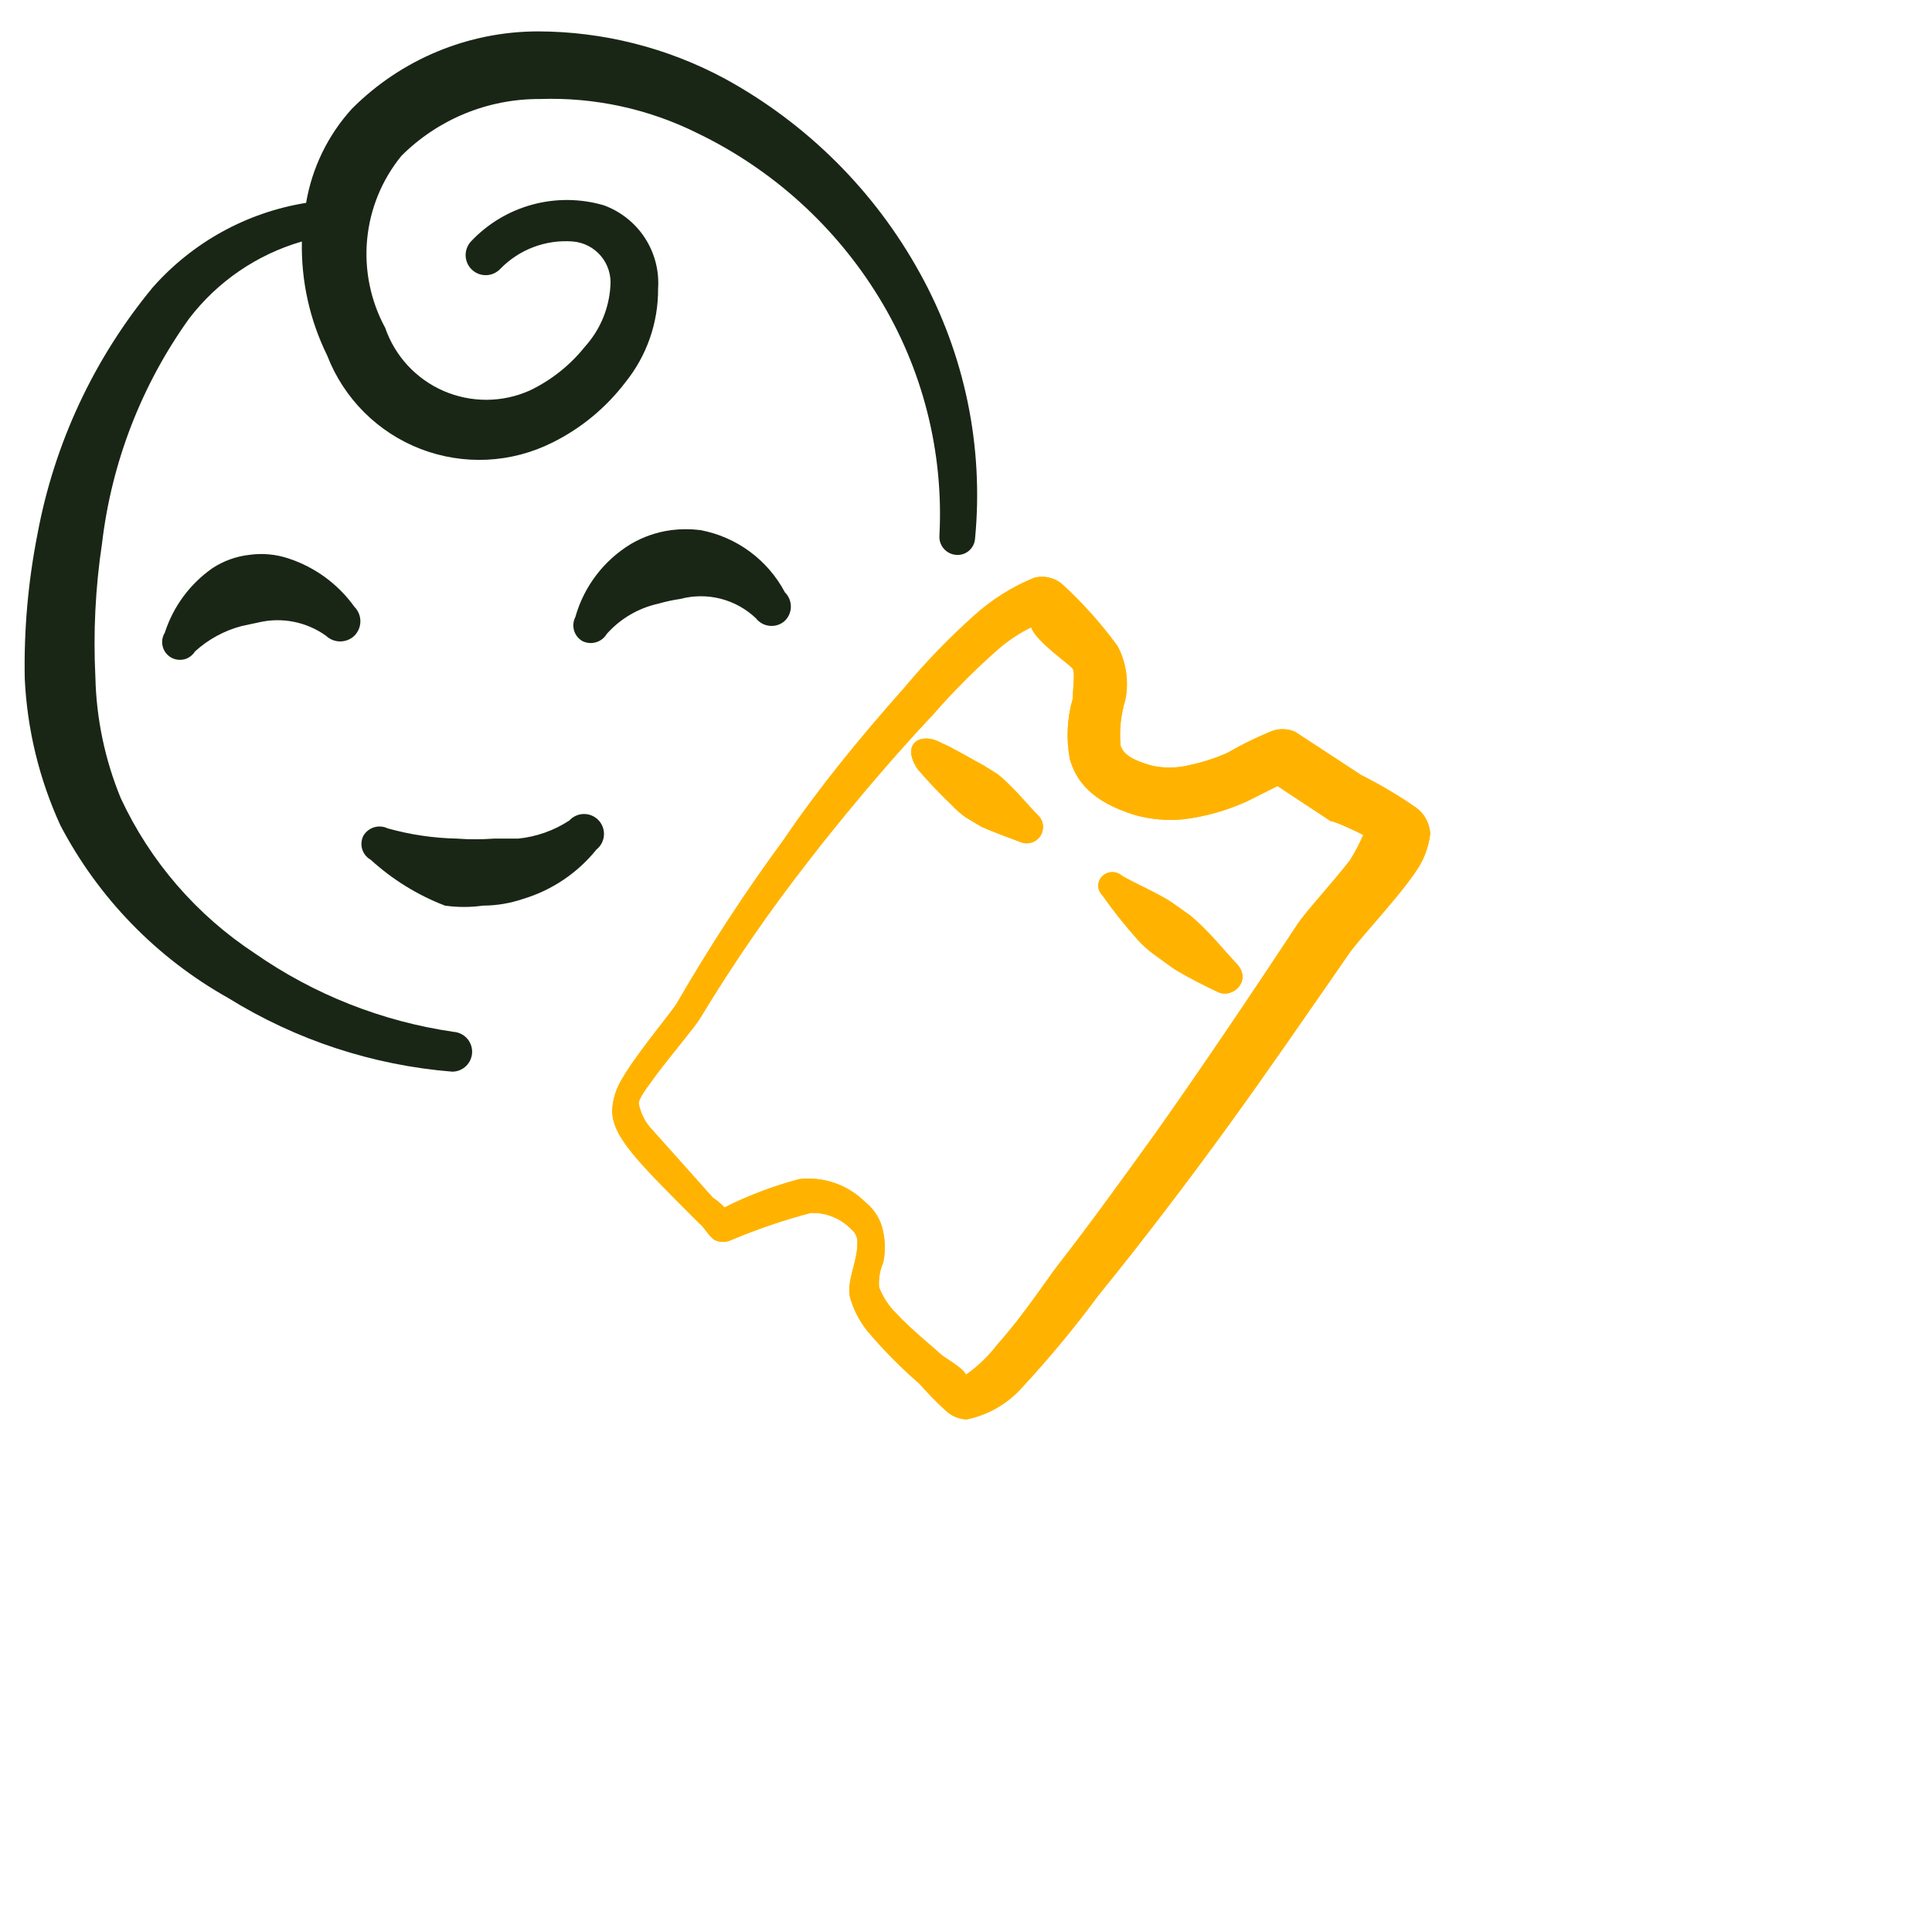 <svg width="64" height="64" viewBox="0 0 64 64" fill="none" xmlns="http://www.w3.org/2000/svg">
<path fill-rule="evenodd" clip-rule="evenodd" d="M15.02 34.18C12.654 33.836 10.401 32.946 8.44 31.58C6.511 30.312 4.973 28.533 4 26.44C3.477 25.169 3.192 23.814 3.16 22.44C3.086 20.956 3.159 19.469 3.38 18C3.696 15.317 4.687 12.757 6.26 10.56C7.2 9.328 8.511 8.431 10 8C9.973 9.309 10.261 10.605 10.84 11.78C11.111 12.482 11.526 13.12 12.059 13.653C12.591 14.185 13.229 14.601 13.932 14.872C14.634 15.143 15.386 15.264 16.138 15.228C16.89 15.191 17.627 14.998 18.3 14.66C19.25 14.189 20.078 13.504 20.72 12.66C21.427 11.782 21.808 10.687 21.8 9.56C21.84 8.967 21.686 8.377 21.361 7.879C21.036 7.381 20.558 7.003 20 6.8C19.227 6.574 18.407 6.567 17.63 6.779C16.854 6.991 16.151 7.413 15.6 8C15.54 8.064 15.495 8.14 15.465 8.222C15.435 8.304 15.421 8.391 15.425 8.478C15.429 8.566 15.45 8.651 15.486 8.731C15.523 8.81 15.575 8.881 15.64 8.94C15.704 8.999 15.779 9.045 15.861 9.075C15.943 9.105 16.031 9.118 16.118 9.115C16.205 9.111 16.291 9.09 16.37 9.053C16.449 9.016 16.52 8.964 16.58 8.9C16.889 8.583 17.265 8.338 17.679 8.183C18.094 8.027 18.538 7.965 18.98 8C19.158 8.015 19.332 8.065 19.492 8.148C19.651 8.231 19.793 8.344 19.908 8.482C20.023 8.619 20.11 8.778 20.163 8.95C20.217 9.121 20.236 9.301 20.22 9.48C20.174 10.223 19.878 10.928 19.38 11.48C18.885 12.1 18.256 12.6 17.54 12.94C17.092 13.139 16.607 13.242 16.117 13.244C15.627 13.245 15.142 13.145 14.693 12.95C14.243 12.754 13.84 12.467 13.507 12.108C13.174 11.748 12.92 11.323 12.76 10.86C12.274 9.964 12.066 8.943 12.162 7.928C12.259 6.913 12.654 5.949 13.3 5.16C13.901 4.56 14.616 4.085 15.402 3.762C16.188 3.44 17.03 3.276 17.88 3.28C19.694 3.216 21.496 3.608 23.12 4.42C25.6 5.62 27.683 7.509 29.12 9.86C30.567 12.224 31.264 14.972 31.12 17.74C31.108 17.896 31.159 18.05 31.259 18.17C31.36 18.289 31.504 18.365 31.66 18.38C31.737 18.388 31.816 18.381 31.891 18.358C31.966 18.335 32.035 18.297 32.095 18.247C32.155 18.196 32.203 18.134 32.239 18.064C32.274 17.994 32.295 17.918 32.3 17.84C32.592 14.797 31.958 11.736 30.48 9.06C28.981 6.332 26.732 4.091 24 2.6C22.099 1.58 19.977 1.044 17.82 1.04C15.508 1.043 13.292 1.964 11.66 3.6C10.865 4.473 10.338 5.556 10.14 6.72C8.173 7.037 6.378 8.027 5.06 9.52C3.112 11.878 1.797 14.693 1.24 17.7C0.93 19.274 0.789 20.876 0.82 22.48C0.899 24.161 1.299 25.81 2 27.34C3.259 29.745 5.191 31.733 7.56 33.06C9.804 34.452 12.347 35.288 14.98 35.5C15.155 35.5 15.322 35.431 15.446 35.307C15.57 35.183 15.64 35.015 15.64 34.84C15.64 34.665 15.57 34.497 15.446 34.373C15.322 34.25 15.155 34.18 14.98 34.18H15.02Z" fill="#192615"/>
<path fill-rule="evenodd" clip-rule="evenodd" d="M19.76 28.14C19.831 28.084 19.89 28.013 19.932 27.932C19.974 27.851 20 27.763 20.006 27.672C20.013 27.581 20 27.49 19.97 27.404C19.939 27.319 19.892 27.24 19.829 27.173C19.767 27.107 19.692 27.054 19.608 27.018C19.524 26.982 19.434 26.964 19.343 26.965C19.252 26.965 19.162 26.985 19.079 27.022C18.996 27.059 18.921 27.113 18.86 27.18C18.35 27.514 17.767 27.72 17.16 27.78H16.36C15.954 27.81 15.546 27.81 15.14 27.78C14.362 27.764 13.589 27.65 12.84 27.44C12.701 27.373 12.541 27.361 12.393 27.405C12.246 27.45 12.12 27.548 12.04 27.68C11.968 27.819 11.953 27.98 11.998 28.129C12.043 28.278 12.144 28.404 12.28 28.48C12.998 29.136 13.833 29.651 14.74 30C15.158 30.059 15.582 30.059 16 30C16.449 29.999 16.895 29.924 17.32 29.78C18.28 29.493 19.131 28.921 19.76 28.14Z" fill="#192615"/>
<path fill-rule="evenodd" clip-rule="evenodd" d="M23.2 17.56C22.881 17.52 22.558 17.52 22.239 17.56C21.767 17.622 21.311 17.779 20.899 18.02C20.002 18.564 19.344 19.429 19.059 20.44C18.988 20.579 18.973 20.739 19.017 20.889C19.062 21.038 19.163 21.164 19.299 21.24C19.439 21.307 19.598 21.32 19.746 21.275C19.894 21.231 20.02 21.133 20.099 21C20.547 20.496 21.142 20.146 21.799 20C22.042 19.93 22.29 19.876 22.54 19.84C22.976 19.724 23.435 19.722 23.873 19.834C24.311 19.946 24.712 20.169 25.04 20.48C25.146 20.617 25.303 20.707 25.475 20.729C25.647 20.752 25.821 20.705 25.959 20.6C26.031 20.541 26.089 20.468 26.13 20.385C26.171 20.302 26.194 20.212 26.198 20.119C26.201 20.027 26.186 19.935 26.152 19.849C26.117 19.763 26.066 19.685 26 19.62C25.718 19.088 25.32 18.627 24.835 18.27C24.35 17.913 23.791 17.671 23.2 17.56Z" fill="#192615"/>
<path fill-rule="evenodd" clip-rule="evenodd" d="M9.559 18.5C9.141 18.36 8.696 18.319 8.259 18.38C7.824 18.43 7.406 18.58 7.039 18.82C6.293 19.341 5.738 20.093 5.459 20.96C5.377 21.092 5.351 21.252 5.387 21.404C5.422 21.556 5.517 21.688 5.649 21.77C5.782 21.852 5.942 21.878 6.094 21.843C6.246 21.807 6.377 21.712 6.459 21.58C6.898 21.18 7.426 20.892 7.999 20.74L8.559 20.62C8.943 20.529 9.341 20.521 9.727 20.597C10.113 20.673 10.479 20.831 10.799 21.06C10.926 21.181 11.094 21.248 11.269 21.248C11.444 21.248 11.613 21.181 11.739 21.06C11.866 20.932 11.938 20.76 11.938 20.58C11.938 20.4 11.866 20.227 11.739 20.1C11.201 19.349 10.437 18.789 9.559 18.5Z" fill="#192615"/>
<g filter="url(#filter0_f_34_2033)">
<path fill-rule="evenodd" clip-rule="evenodd" d="M31.999 27.081L32.499 27.381C32.939 27.581 33.359 27.721 33.819 27.901C33.936 27.946 34.065 27.948 34.184 27.908C34.303 27.868 34.404 27.788 34.47 27.682C34.536 27.575 34.563 27.449 34.547 27.325C34.53 27.201 34.471 27.086 34.379 27.001C34.059 26.681 33.799 26.341 33.459 26.021C33.329 25.884 33.188 25.757 33.039 25.641L32.559 25.341C32.279 25.201 31.479 24.721 31.199 24.621C30.519 24.221 29.819 24.621 30.399 25.481C30.758 25.9 31.139 26.301 31.539 26.681C31.678 26.83 31.832 26.965 31.999 27.081Z" fill="#FFB300"/>
<path fill-rule="evenodd" clip-rule="evenodd" d="M39.419 30.321L38.799 29.881C38.259 29.541 37.719 29.321 37.179 29.021C37.09 28.937 36.972 28.89 36.849 28.89C36.727 28.89 36.608 28.937 36.519 29.021C36.476 29.062 36.441 29.112 36.417 29.167C36.394 29.222 36.381 29.281 36.381 29.341C36.381 29.401 36.394 29.46 36.417 29.515C36.441 29.57 36.476 29.62 36.519 29.661C36.877 30.17 37.265 30.657 37.679 31.121C37.853 31.315 38.048 31.489 38.259 31.641L38.899 32.101C39.359 32.381 39.839 32.621 40.339 32.861C40.839 33.101 41.479 32.481 40.979 31.941C40.479 31.401 40.299 31.161 39.919 30.781C39.76 30.62 39.593 30.466 39.419 30.321Z" fill="#FFB300"/>
<path fill-rule="evenodd" clip-rule="evenodd" d="M45.099 25.68L42.899 24.24C42.77 24.184 42.63 24.155 42.489 24.155C42.348 24.155 42.209 24.184 42.079 24.24C41.591 24.441 41.116 24.675 40.659 24.94C40.236 25.128 39.793 25.268 39.339 25.36C38.944 25.45 38.534 25.45 38.139 25.36C37.519 25.18 37.219 25 37.119 24.7C37.074 24.188 37.129 23.671 37.279 23.18C37.4 22.574 37.309 21.945 37.019 21.4C36.491 20.678 35.895 20.008 35.239 19.4C35.112 19.276 34.955 19.188 34.783 19.142C34.612 19.097 34.431 19.096 34.259 19.14C33.524 19.44 32.847 19.866 32.259 20.4C31.437 21.137 30.668 21.933 29.959 22.78C28.519 24.4 27.139 26.08 25.959 27.82C24.68 29.56 23.499 31.369 22.419 33.24C22.179 33.62 21.119 34.86 20.619 35.72C20.416 36.038 20.299 36.403 20.279 36.78C20.279 37.66 21.119 38.48 23.159 40.52C23.339 40.66 23.499 40.98 23.679 41.08C23.764 41.119 23.856 41.139 23.949 41.139C24.043 41.139 24.135 41.119 24.219 41.08C25.077 40.718 25.959 40.417 26.859 40.18C27.108 40.171 27.356 40.215 27.587 40.308C27.817 40.401 28.026 40.541 28.199 40.72C28.273 40.778 28.331 40.855 28.366 40.943C28.401 41.031 28.413 41.126 28.399 41.22C28.399 41.82 28.039 42.42 28.159 42.98C28.275 43.388 28.473 43.769 28.739 44.1C29.267 44.723 29.842 45.305 30.459 45.84C30.73 46.148 31.017 46.442 31.319 46.72C31.507 46.903 31.757 47.01 32.019 47.02C32.731 46.875 33.377 46.503 33.859 45.96C34.755 44.994 35.596 43.979 36.379 42.92C37.839 41.12 39.259 39.26 40.639 37.36C42.019 35.46 43.319 33.56 44.639 31.66C44.979 31.14 46.239 29.84 46.879 28.9C47.151 28.522 47.323 28.082 47.379 27.62C47.37 27.452 47.324 27.288 47.244 27.139C47.165 26.991 47.054 26.861 46.919 26.76C46.339 26.358 45.73 25.997 45.099 25.68ZM44.719 28.5C44.059 29.34 43.239 30.22 42.979 30.62C40.079 35.02 38.359 37.42 38.319 37.48C37.239 38.98 36.159 40.48 35.039 41.92C34.699 42.36 33.899 43.58 33.039 44.54C32.746 44.924 32.395 45.262 31.999 45.54C31.899 45.3 31.279 44.98 31.139 44.84C30.999 44.7 30.159 44.02 29.699 43.52C29.445 43.271 29.247 42.971 29.119 42.64C29.099 42.359 29.147 42.078 29.259 41.82C29.328 41.49 29.328 41.15 29.259 40.82C29.189 40.424 28.975 40.068 28.659 39.82C28.376 39.537 28.034 39.322 27.656 39.191C27.279 39.059 26.876 39.014 26.479 39.06C25.622 39.286 24.791 39.601 23.999 40C23.886 39.878 23.759 39.77 23.619 39.68L21.619 37.44C21.383 37.198 21.223 36.892 21.159 36.56C21.159 36.36 21.459 36 21.759 35.58C22.319 34.84 23.019 34.02 23.199 33.72C24.293 31.909 25.495 30.166 26.799 28.5C26.799 28.5 28.659 26.06 30.919 23.66C31.602 22.877 32.337 22.142 33.119 21.46C33.437 21.192 33.787 20.964 34.159 20.78C34.319 21.26 35.459 22.02 35.539 22.16C35.619 22.3 35.539 22.78 35.539 23.14C35.349 23.789 35.315 24.474 35.439 25.14C35.639 25.86 36.159 26.56 37.599 27C38.119 27.145 38.662 27.192 39.199 27.14C39.933 27.051 40.648 26.848 41.319 26.54L42.319 26.04L44.079 27.2C44.179 27.2 44.739 27.44 45.159 27.66C45.033 27.95 44.886 28.23 44.719 28.5Z" fill="#FFB300"/>
</g>
<path fill-rule="evenodd" clip-rule="evenodd" d="M31.999 27.08L32.499 27.38C32.939 27.58 33.359 27.72 33.819 27.9C33.936 27.945 34.065 27.947 34.184 27.907C34.303 27.867 34.404 27.787 34.47 27.681C34.536 27.574 34.563 27.448 34.547 27.324C34.53 27.2 34.471 27.085 34.379 27C34.059 26.68 33.799 26.34 33.459 26.02C33.329 25.883 33.188 25.756 33.039 25.64L32.559 25.34C32.279 25.2 31.479 24.72 31.199 24.62C30.519 24.22 29.819 24.62 30.399 25.48C30.758 25.899 31.139 26.3 31.539 26.68C31.678 26.829 31.832 26.963 31.999 27.08Z" fill="#FFB300"/>
<path fill-rule="evenodd" clip-rule="evenodd" d="M39.419 30.32L38.799 29.88C38.259 29.54 37.719 29.32 37.179 29.02C37.09 28.936 36.972 28.889 36.849 28.889C36.727 28.889 36.608 28.936 36.519 29.02C36.476 29.061 36.441 29.111 36.417 29.166C36.394 29.221 36.381 29.28 36.381 29.34C36.381 29.4 36.394 29.459 36.417 29.514C36.441 29.569 36.476 29.619 36.519 29.66C36.877 30.169 37.265 30.656 37.679 31.12C37.853 31.314 38.048 31.488 38.259 31.64L38.899 32.1C39.359 32.38 39.839 32.62 40.339 32.86C40.839 33.1 41.479 32.48 40.979 31.94C40.479 31.4 40.299 31.16 39.919 30.78C39.76 30.619 39.593 30.465 39.419 30.32Z" fill="#FFB300"/>
<path fill-rule="evenodd" clip-rule="evenodd" d="M45.099 25.679L42.899 24.239C42.77 24.183 42.63 24.154 42.489 24.154C42.348 24.154 42.209 24.183 42.079 24.239C41.591 24.44 41.116 24.674 40.659 24.939C40.236 25.127 39.793 25.267 39.339 25.359C38.944 25.449 38.534 25.449 38.139 25.359C37.519 25.179 37.219 24.999 37.119 24.699C37.074 24.186 37.129 23.67 37.279 23.179C37.4 22.573 37.309 21.944 37.019 21.399C36.491 20.677 35.895 20.007 35.239 19.399C35.112 19.275 34.955 19.187 34.783 19.141C34.612 19.096 34.431 19.095 34.259 19.139C33.524 19.439 32.847 19.866 32.259 20.399C31.437 21.136 30.668 21.932 29.959 22.779C28.519 24.399 27.139 26.079 25.959 27.819C24.68 29.559 23.499 31.368 22.419 33.239C22.179 33.619 21.119 34.859 20.619 35.719C20.416 36.037 20.299 36.402 20.279 36.779C20.279 37.659 21.119 38.479 23.159 40.519C23.339 40.659 23.499 40.979 23.679 41.079C23.764 41.118 23.856 41.139 23.949 41.139C24.043 41.139 24.135 41.118 24.219 41.079C25.077 40.717 25.959 40.416 26.859 40.179C27.108 40.17 27.356 40.214 27.587 40.307C27.817 40.4 28.026 40.54 28.199 40.719C28.273 40.777 28.331 40.854 28.366 40.942C28.401 41.03 28.413 41.125 28.399 41.219C28.399 41.819 28.039 42.419 28.159 42.979C28.275 43.387 28.473 43.768 28.739 44.099C29.267 44.722 29.842 45.304 30.459 45.839C30.73 46.147 31.017 46.441 31.319 46.719C31.507 46.902 31.757 47.009 32.019 47.019C32.731 46.874 33.377 46.502 33.859 45.959C34.755 44.993 35.596 43.978 36.379 42.919C37.839 41.119 39.259 39.259 40.639 37.359C42.019 35.459 43.319 33.559 44.639 31.659C44.979 31.139 46.239 29.839 46.879 28.899C47.151 28.521 47.323 28.081 47.379 27.619C47.37 27.451 47.324 27.287 47.244 27.138C47.165 26.989 47.054 26.86 46.919 26.759C46.339 26.357 45.73 25.996 45.099 25.679ZM44.719 28.499C44.059 29.339 43.239 30.219 42.979 30.619C40.079 35.019 38.359 37.419 38.319 37.479C37.239 38.979 36.159 40.479 35.039 41.919C34.699 42.359 33.899 43.579 33.039 44.539C32.746 44.923 32.395 45.261 31.999 45.539C31.899 45.299 31.279 44.979 31.139 44.839C30.999 44.699 30.159 44.019 29.699 43.519C29.445 43.27 29.247 42.97 29.119 42.639C29.099 42.358 29.147 42.077 29.259 41.819C29.328 41.489 29.328 41.148 29.259 40.819C29.189 40.423 28.975 40.067 28.659 39.819C28.376 39.536 28.034 39.322 27.656 39.19C27.279 39.058 26.876 39.014 26.479 39.059C25.622 39.285 24.791 39.6 23.999 39.999C23.886 39.877 23.759 39.769 23.619 39.679L21.619 37.439C21.383 37.197 21.223 36.891 21.159 36.559C21.159 36.359 21.459 35.999 21.759 35.579C22.319 34.839 23.019 34.019 23.199 33.719C24.293 31.908 25.495 30.165 26.799 28.499C26.799 28.499 28.659 26.059 30.919 23.659C31.602 22.876 32.337 22.141 33.119 21.459C33.437 21.191 33.787 20.963 34.159 20.779C34.319 21.259 35.459 22.019 35.539 22.159C35.619 22.299 35.539 22.779 35.539 23.139C35.349 23.788 35.315 24.474 35.439 25.139C35.639 25.859 36.159 26.559 37.599 26.999C38.119 27.144 38.662 27.191 39.199 27.139C39.933 27.05 40.648 26.847 41.319 26.539L42.319 26.039L44.079 27.199C44.179 27.199 44.739 27.439 45.159 27.659C45.033 27.949 44.886 28.23 44.719 28.499Z" fill="#FFB300"/>
<defs>
<filter id="filter0_f_34_2033" x="4.279" y="3.107" width="59.1" height="59.912" filterUnits="userSpaceOnUse" color-interpolation-filters="sRGB">
<feFlood flood-opacity="0" result="BackgroundImageFix"/>
<feBlend mode="normal" in="SourceGraphic" in2="BackgroundImageFix" result="shape"/>
<feGaussianBlur stdDeviation="8" result="effect1_foregroundBlur_34_2033"/>
</filter>
</defs>
</svg>
